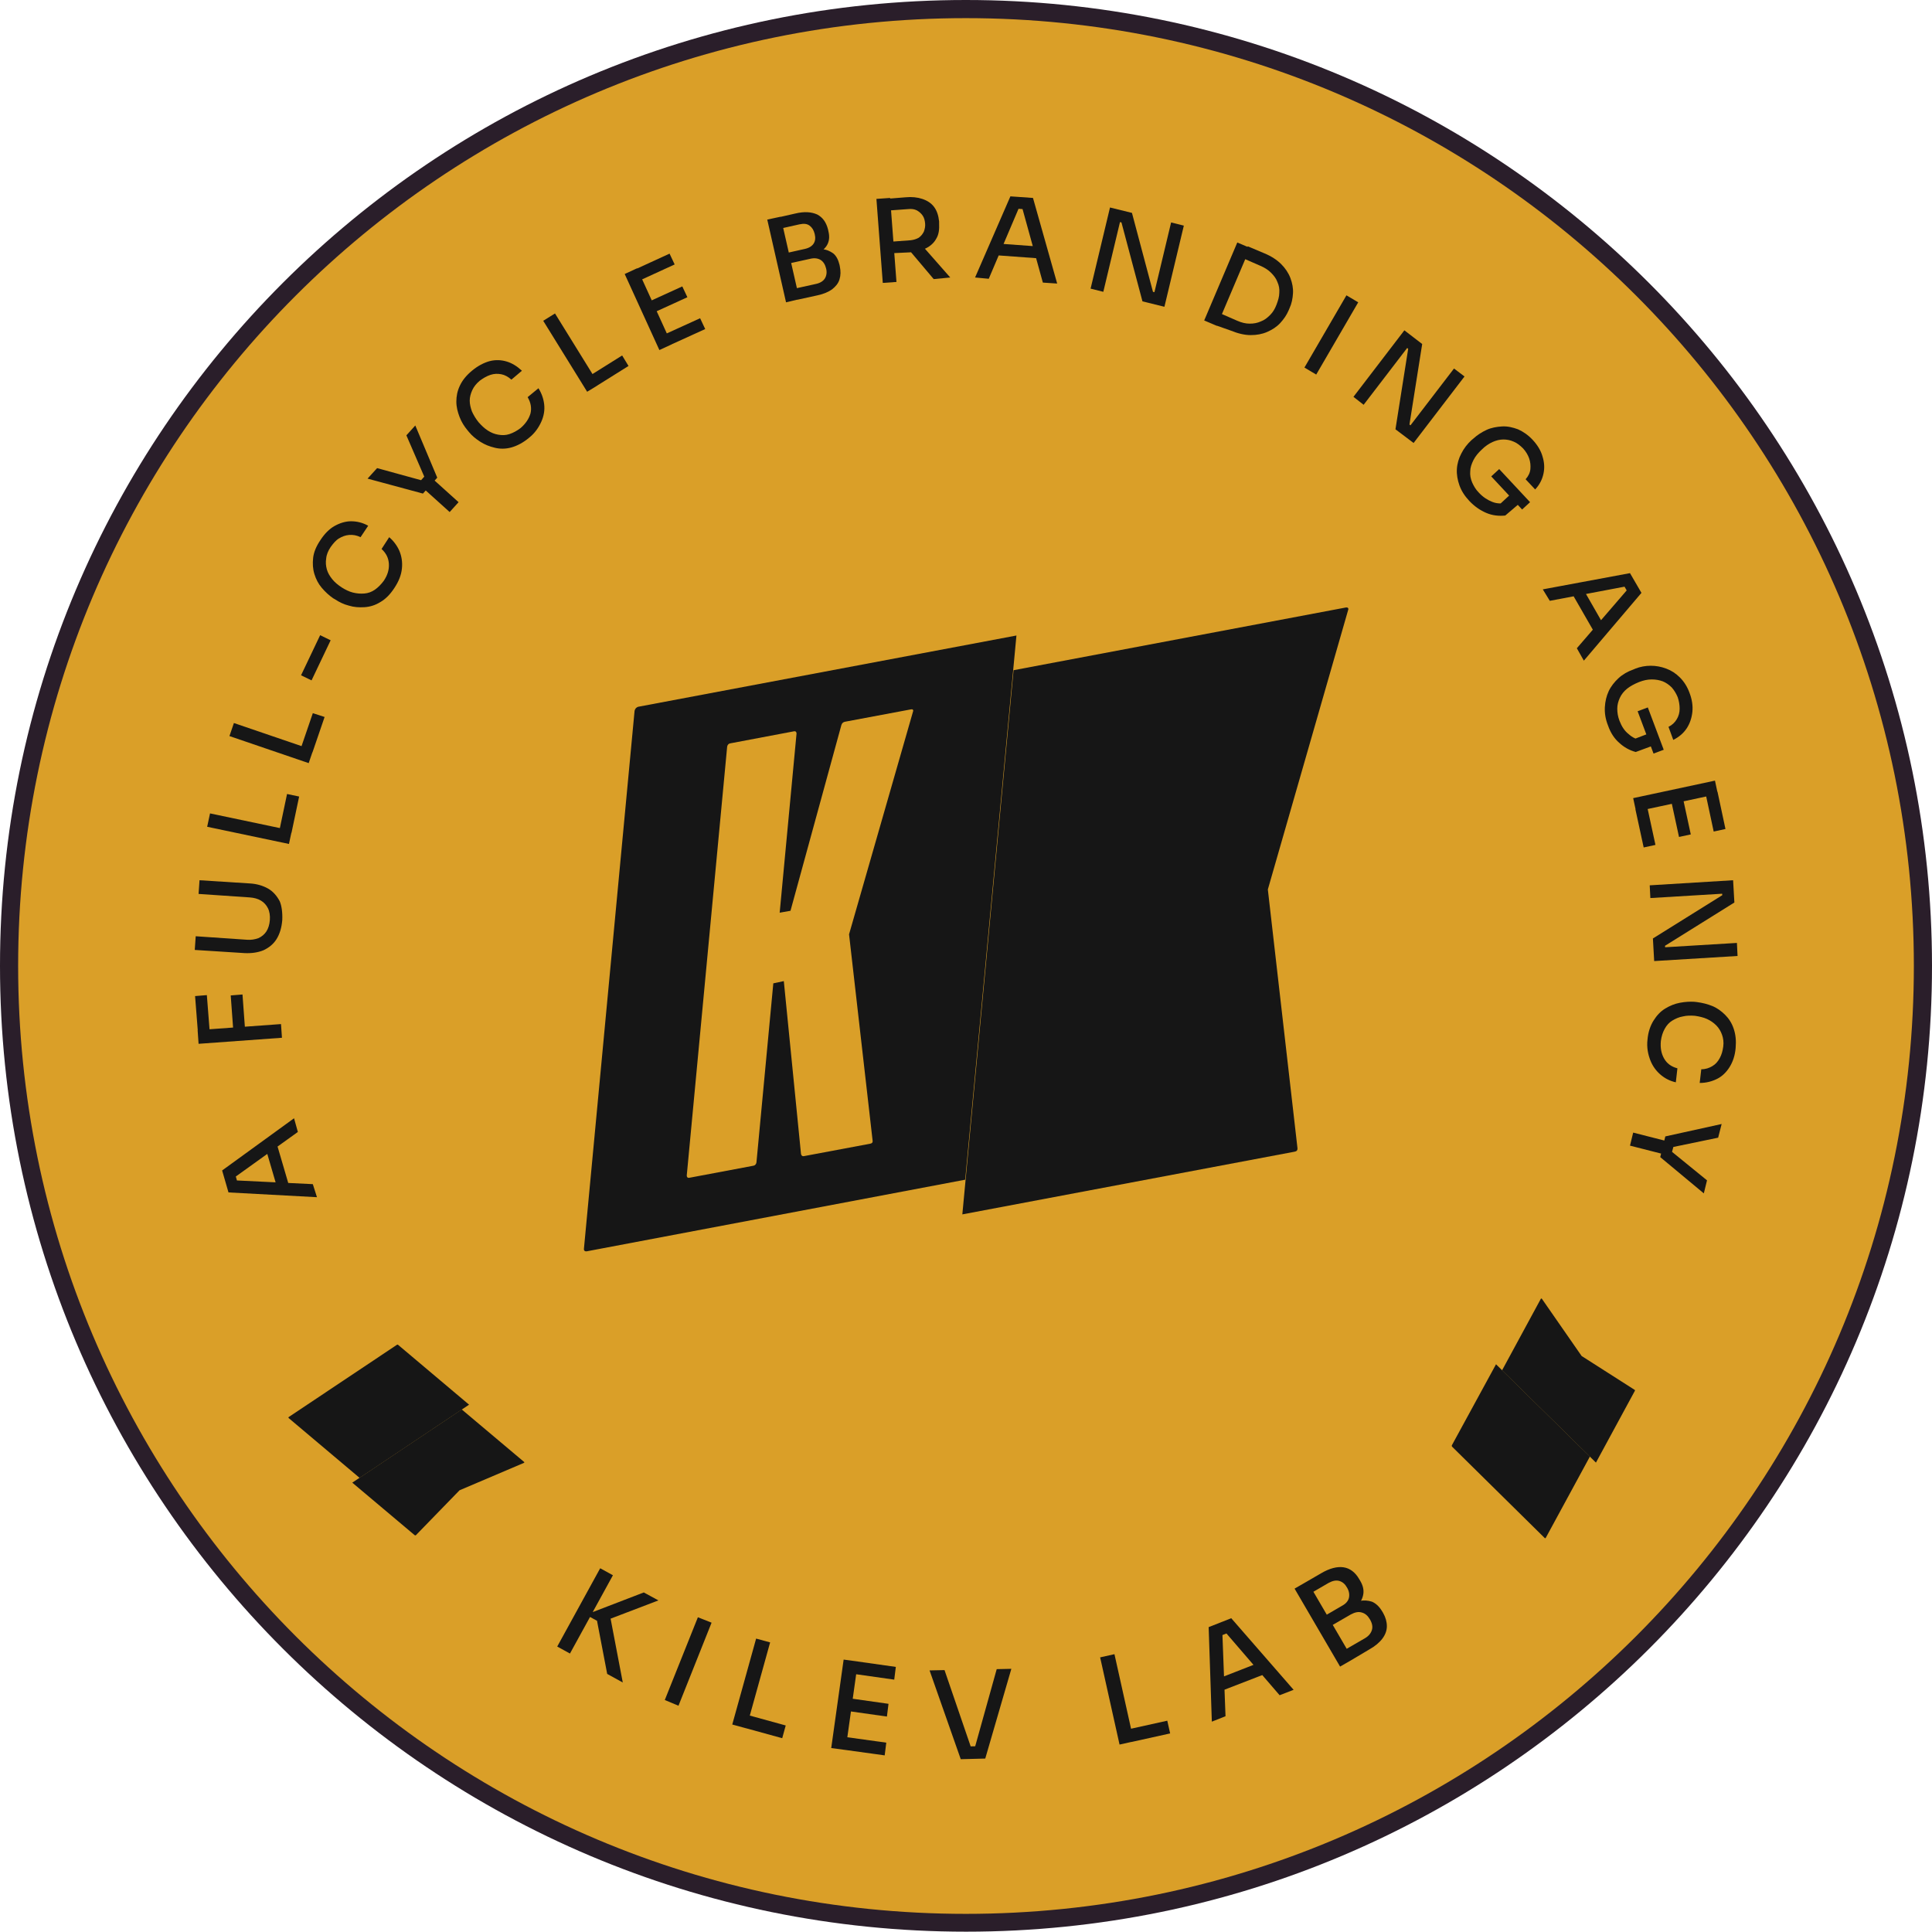 <?xml version="1.0" encoding="UTF-8"?> <svg xmlns="http://www.w3.org/2000/svg" xmlns:xlink="http://www.w3.org/1999/xlink" version="1.1" id="Layer_1" x="0px" y="0px" viewBox="0 0 607.1 607.1" style="enable-background:new 0 0 607.1 607.1;" xml:space="preserve"> <style type="text/css"> .st0{fill:#2A1E2A;} .st1{fill:#DA9F28;} .st2{fill:#161616;} </style> <path class="st0" d="M607.1,303.5c0,167.6-135.9,303.5-303.5,303.5S0,471.2,0,303.5S135.9,0,303.5,0S607.1,135.9,607.1,303.5"></path> <path class="st1" d="M601.4,303.5c0,164.5-133.4,297.9-297.9,297.9S5.7,468,5.7,303.5S139,5.7,303.5,5.7S601.4,139,601.4,303.5"></path> <path class="st2" d="M319.4,199.7l-16.1,171l-118.9,22.5c-0.6,0.1-1-0.2-0.9-0.9l15.9-168.9c0.1-0.6,0.5-1.1,1.1-1.3L319.4,199.7 L319.4,199.7z"></path> <path class="st2" d="M407.7,360.7c0.1,0.8-0.3,1.1-0.9,1.2l-104.4,19.7l16.1-171l104.4-19.7c0.6-0.1,1,0.2,0.7,0.9l-25.2,87.7 L407.7,360.7L407.7,360.7z"></path> <path class="st1" d="M216.6,370.1c-0.5,0.1-0.8-0.2-0.8-0.7l12.7-134.8c0.1-0.5,0.4-0.9,0.9-1l20.1-3.8c0.5-0.1,0.8,0.2,0.8,0.7 l-5.3,56.3l3.4-0.6l16-58.4c0.2-0.6,0.6-0.9,1.1-1l20.8-3.9c0.5-0.1,0.8,0.2,0.6,0.7l-20.1,70l7.4,64.8c0.1,0.6-0.2,0.9-0.8,1 l-20.8,3.9c-0.5,0.1-0.8-0.2-0.9-0.7l-5.4-54.3L243,309l-5.3,56.3c-0.1,0.5-0.4,0.9-0.9,1L216.6,370.1L216.6,370.1z"></path> <path class="st2" d="M99.6,376.2l-27.8-1.5l-2-6.9l22.6-16.4l1.2,4.3l-20.2,14.5l0.3-1.9l1.2,4.2l-1.3-1.6l24.7,1.2L99.6,376.2 L99.6,376.2z M90.8,372.5l-4-0.3l-3.1-10.6l3.2-2.4L90.8,372.5L90.8,372.5z"></path> <path class="st2" d="M65.9,324.2l-3.7,0.3L61.3,313l3.7-0.3L65.9,324.2z M88.6,326.1L62.4,328l-0.3-4.3l26.2-1.9L88.6,326.1z M77,323.4l-3.7,0.3l-0.8-10.9l3.7-0.3L77,323.4z"></path> <path class="st2" d="M88.7,289.1c-0.2,2.4-0.8,4.4-1.8,6s-2.4,2.7-4.1,3.5c-1.7,0.7-3.7,1-5.9,0.9l-15.7-1l0.3-4.3l16.1,1.1 c1.3,0.1,2.5-0.1,3.6-0.5c1.1-0.5,1.9-1.2,2.5-2.1s1-2.2,1.1-3.6s-0.1-2.7-0.6-3.7s-1.2-1.8-2.2-2.4c-1-0.6-2.2-0.9-3.5-1l-16.1-1.1 l0.3-4.3l15.7,1c2.2,0.1,4.2,0.7,5.8,1.6s2.8,2.3,3.7,4C88.5,284.6,88.8,286.7,88.7,289.1L88.7,289.1z"></path> <path class="st2" d="M90.8,265.2l-25.7-5.4l0.9-4.2l25.7,5.4L90.8,265.2z M91.6,261.7l-3.8-0.8l2.4-11.4l3.8,0.8L91.6,261.7z"></path> <path class="st2" d="M97,239.8l-24.9-8.5l1.4-4.1l24.9,8.5L97,239.8z M98.2,236.4l-3.7-1.2l3.8-11.1l3.7,1.2L98.2,236.4L98.2,236.4z "></path> <path class="st2" d="M97.9,213.8l-3.3-1.6l6-12.6l3.3,1.6L97.9,213.8L97.9,213.8z"></path> <path class="st2" d="M123.9,184.8c-1.3,2-2.8,3.5-4.4,4.4c-1.6,1-3.3,1.5-5,1.6s-3.3,0-4.9-0.5c-1.6-0.4-3-1.1-4.2-1.9l-0.7-0.4 c-1.3-0.9-2.5-2-3.6-3.3c-1.1-1.3-1.8-2.7-2.3-4.3c-0.5-1.6-0.6-3.3-0.4-5.1c0.2-1.8,1-3.7,2.3-5.6c1.3-2,2.8-3.5,4.4-4.4 s3.4-1.5,5.2-1.5c1.8,0,3.6,0.4,5.4,1.4l-2.4,3.6c-1.2-0.6-2.4-0.8-3.6-0.7s-2.2,0.5-3.2,1.1s-1.8,1.6-2.6,2.7 c-0.8,1.2-1.3,2.4-1.4,3.6c-0.2,1.2-0.1,2.3,0.2,3.4c0.3,1.1,0.9,2.1,1.7,3.1c0.8,1,1.8,1.8,3,2.6c1.1,0.7,2.3,1.3,3.5,1.6 c1.2,0.3,2.4,0.4,3.6,0.3c1.2-0.1,2.3-0.5,3.3-1.2c1-0.7,1.9-1.6,2.8-2.8c1.2-1.8,1.7-3.5,1.6-5.3s-0.8-3.3-2.3-4.7l2.4-3.7 c1.4,1.2,2.5,2.7,3.2,4.3c0.7,1.7,1,3.5,0.8,5.5C126.1,180.7,125.3,182.7,123.9,184.8L123.9,184.8z"></path> <path class="st2" d="M132.9,155.1l-17.4-4.7l3-3.3l14.2,3.9l-1.1,0.7l2.5-2.8l-0.6,1.3l-5.8-13.4l2.8-3.1l6.9,16.4L132.9,155.1z M141.3,160.9l-8.1-7.3l2.8-3.1l8.1,7.3L141.3,160.9z"></path> <path class="st2" d="M166.2,137.6c-1.8,1.5-3.7,2.5-5.5,3s-3.6,0.5-5.2,0.1c-1.7-0.4-3.2-1-4.6-1.9c-1.4-0.9-2.6-1.9-3.5-3l-0.5-0.6 c-1-1.2-1.9-2.6-2.5-4.2s-1-3.1-1-4.8s0.3-3.3,1.1-5c0.8-1.7,2-3.2,3.8-4.7c1.8-1.5,3.7-2.5,5.5-3c1.9-0.5,3.7-0.4,5.4,0.1 c1.7,0.5,3.3,1.5,4.8,2.9l-3.3,2.8c-1-0.9-2.1-1.5-3.2-1.7s-2.2-0.2-3.4,0.2s-2.2,1-3.3,1.8c-1.1,0.9-1.9,1.9-2.4,3 c-0.5,1.1-0.8,2.2-0.8,3.3c0,1.1,0.3,2.3,0.7,3.4c0.5,1.1,1.2,2.3,2.1,3.4c0.9,1,1.8,1.9,2.9,2.6c1.1,0.7,2.1,1.1,3.3,1.3 c1.2,0.2,2.3,0.2,3.5-0.2s2.3-1,3.5-1.9c1.6-1.4,2.6-2.9,3.1-4.6c0.4-1.7,0.1-3.4-0.9-5.1l3.4-2.8c1,1.6,1.6,3.3,1.8,5.1 c0.2,1.8-0.1,3.6-0.9,5.4S168.1,136.1,166.2,137.6L166.2,137.6z"></path> <path class="st2" d="M184.5,123.1l-13.8-22.3l3.7-2.3l13.8,22.3C188.2,120.9,184.5,123.1,184.5,123.1z M187.6,121.2l-2-3.3l9.9-6.2 l2,3.3L187.6,121.2z"></path> <path class="st2" d="M207.2,110l-10.9-23.9l3.9-1.8l10.9,23.9L207.2,110z M201.1,88.1l-1.6-3.4l10.9-5l1.6,3.4L201.1,88.1z M205.7,98.1l-1.6-3.4l10.3-4.7l1.6,3.4L205.7,98.1z M210.4,108.5l-1.6-3.4l11.2-5.1l1.6,3.4L210.4,108.5z"></path> <path class="st2" d="M247,95L241.1,69l4.2-0.9l5.9,25.9L247,95z M247.8,82.1l-0.6-2.6l5.8-1.3c1.3-0.3,2.2-0.9,2.7-1.7 c0.5-0.8,0.6-1.8,0.3-3c-0.3-1.2-0.8-2-1.6-2.6s-1.8-0.7-3.2-0.4l-5.8,1.3l-0.8-3.5l5.3-1.2c2.9-0.7,5.1-0.5,6.9,0.3 c1.7,0.9,2.8,2.4,3.4,4.7l0.1,0.5c0.4,1.6,0.3,2.9-0.2,4c-0.5,1.1-1.4,2-2.6,2.7s-2.7,1.2-4.4,1.6L247.8,82.1L247.8,82.1z M250.5,94.2l-0.8-3.5l6.8-1.5c1.3-0.3,2.2-0.9,2.7-1.7s0.7-1.9,0.4-3.1c-0.3-1.2-0.8-2.1-1.7-2.7c-0.8-0.5-1.9-0.7-3.2-0.4 l-6.8,1.5l-0.6-2.7l6.4-1.4c1.7-0.4,3.2-0.5,4.6-0.4c1.4,0.1,2.5,0.6,3.5,1.3c1,0.8,1.6,2,2,3.6l0.1,0.5c0.3,1.5,0.3,2.8-0.1,4.1 s-1.2,2.2-2.3,3.1c-1.1,0.8-2.7,1.5-4.6,1.9L250.5,94.2L250.5,94.2z"></path> <path class="st2" d="M277.4,88.9l-2-26.4l4.3-0.3l2,26.4L277.4,88.9z M279.6,79.6l-0.3-3.6l6.8-0.5c1-0.1,1.9-0.4,2.6-0.8 c0.7-0.5,1.2-1.1,1.6-1.9c0.3-0.8,0.5-1.7,0.4-2.6c-0.1-1-0.3-1.8-0.8-2.5s-1.1-1.2-1.8-1.6c-0.8-0.4-1.7-0.5-2.7-0.4l-6.8,0.5 l-0.3-3.7l6.2-0.5c2-0.2,3.8,0,5.3,0.5s2.8,1.3,3.7,2.5s1.4,2.7,1.6,4.6l0,0.6c0.1,1.9-0.1,3.5-0.9,4.8c-0.7,1.3-1.8,2.3-3.2,3 c-1.4,0.7-3.1,1.2-5.1,1.3L279.6,79.6L279.6,79.6z M293.4,87.7l-9.2-10.9l4.9-0.4l9.5,10.8L293.4,87.7z"></path> <path class="st2" d="M306.4,87.2l11.1-25.5l7.1,0.5l7.6,26.9l-4.5-0.3l-6.6-23.9l1.7,0.9l-4.3-0.3l1.9-0.7l-9.7,22.8L306.4,87.2 L306.4,87.2z M312.9,80.2l1.6-3.6l11,0.8l1.1,3.8L312.9,80.2z"></path> <path class="st2" d="M342.7,90.7l6.1-25.5l6.9,1.7l6.6,24.8l1.2,0.3l-0.9,0.5l5.4-22.6l4,1l-6.1,25.5l-6.9-1.7l-6.6-24.8l-1.2-0.3 l0.9-0.5l-5.4,22.6L342.7,90.7L342.7,90.7z"></path> <path class="st2" d="M378.4,100.7l10.4-24.5l4,1.7l-10.4,24.5L378.4,100.7L378.4,100.7z M381.7,102.1l1.6-3.7l5.5,2.4 c1.4,0.6,2.6,0.9,3.9,0.9s2.4-0.2,3.5-0.7c1.1-0.4,2-1.1,2.9-2s1.5-1.9,2-3.2c0.5-1.3,0.9-2.6,0.9-3.8c0.1-1.2-0.1-2.3-0.6-3.4 c-0.4-1.1-1.1-2-2-2.9c-0.9-0.9-2-1.6-3.4-2.2l-5.5-2.4l1.6-3.7l5.2,2.2c2.2,0.9,4,2.1,5.3,3.4s2.3,2.8,2.9,4.4 c0.6,1.6,0.9,3.2,0.8,4.8c-0.1,1.6-0.4,3.2-1.1,4.7l-0.3,0.7c-0.6,1.4-1.5,2.7-2.6,3.9c-1.1,1.2-2.5,2.1-4.1,2.8s-3.3,1-5.2,1 c-1.9,0-4-0.5-6.2-1.4L381.7,102.1L381.7,102.1z"></path> <path class="st2" d="M409.9,115.5l13.2-22.7l3.7,2.2l-13.2,22.7L409.9,115.5z"></path> <path class="st2" d="M425.3,124.7l16-20.9l5.6,4.3l-4,25.3l0.9,0.7l-1,0.1l14.1-18.4l3.3,2.5l-16,20.9l-5.7-4.3l4-25.3l-0.9-0.7 l1-0.1l-14.1,18.4L425.3,124.7L425.3,124.7z"></path> <path class="st2" d="M461.7,157.4c-1.5-1.6-2.5-3.2-3.1-4.9c-0.6-1.7-0.9-3.4-0.8-5.1c0.1-1.7,0.6-3.4,1.4-4.9 c0.8-1.6,1.9-3,3.2-4.2l0.6-0.5c1.2-1.1,2.6-2,4.1-2.7c1.5-0.7,3.2-1,4.9-1.1c1.7-0.1,3.4,0.3,5,0.9c1.6,0.7,3.2,1.8,4.6,3.3 c1.5,1.6,2.6,3.4,3.1,5.2c0.6,1.9,0.7,3.7,0.3,5.5c-0.4,1.8-1.2,3.4-2.6,4.9l-3-3.2c0.9-1,1.4-2.1,1.5-3.2s0-2.3-0.4-3.4 s-1-2.1-1.9-3.1c-0.9-0.9-1.9-1.7-2.9-2.1c-1.1-0.5-2.2-0.7-3.3-0.7s-2.3,0.3-3.4,0.8s-2.3,1.3-3.3,2.3c-1.2,1.1-2.1,2.2-2.7,3.4 c-0.6,1.2-1,2.4-1,3.5c-0.1,1.2,0.1,2.3,0.6,3.5c0.5,1.1,1.1,2.2,2.1,3.2c1.3,1.4,2.7,2.3,4.2,2.9s3,0.6,4.4,0.3l-3.8,2.1l5.4-5 l2.8,2.9L473,162c-2,0.2-4,0-5.9-0.8S463.4,159.2,461.7,157.4L461.7,157.4z M468.6,149.7l2.5-2.3l9.7,10.4l-2.5,2.3L468.6,149.7z"></path> <path class="st2" d="M484.8,185.2l27.4-5.1l3.6,6.2l-18.1,21.3l-2.2-3.9l16.2-18.8l0.2,1.9l-2.2-3.8l1.6,1.2l-24.3,4.6L484.8,185.2 L484.8,185.2z M494.1,186.7l3.9-0.7l5.5,9.6l-2.5,3.1L494.1,186.7L494.1,186.7z"></path> <path class="st2" d="M505.3,228c-0.8-2-1.1-3.9-1-5.8c0.1-1.8,0.5-3.5,1.2-5s1.8-2.9,3.1-4.1s2.9-2.1,4.6-2.7l0.7-0.3 c1.5-0.6,3.2-0.9,4.8-0.9c1.7,0,3.3,0.3,4.9,0.9s3,1.5,4.3,2.8s2.3,2.9,3,4.8c0.8,2.1,1.1,4.1,0.9,6c-0.2,1.9-0.8,3.7-1.8,5.2 c-1,1.5-2.4,2.7-4.2,3.6l-1.5-4.1c1.2-0.6,2-1.4,2.6-2.4c0.6-1,0.9-2.1,0.9-3.3c0-1.2-0.2-2.4-0.6-3.6c-0.5-1.2-1.1-2.2-1.9-3.1 c-0.8-0.8-1.8-1.5-2.8-1.9c-1.1-0.4-2.2-0.6-3.5-0.6s-2.6,0.3-3.9,0.8c-1.5,0.6-2.8,1.3-3.8,2.1s-1.8,1.8-2.3,2.9s-0.8,2.2-0.8,3.4 c0,1.2,0.2,2.5,0.7,3.8c0.7,1.8,1.6,3.2,2.9,4.2c1.2,1.1,2.6,1.7,4,1.9l-4.3,0.4l6.8-2.6l1.4,3.8l-5.7,2.1c-1.9-0.5-3.7-1.5-5.2-2.9 C507.3,232.1,506.1,230.3,505.3,228L505.3,228z M514.6,223.5l3.2-1.2l5,13.3l-3.2,1.2L514.6,223.5z"></path> <path class="st2" d="M513.2,250.8l25.7-5.5l0.9,4.2l-25.7,5.5L513.2,250.8z M513.9,254.3l3.7-0.8l2.6,12l-3.7,0.8L513.9,254.3 L513.9,254.3z M525.2,251.9l3.7-0.8l2.4,11.1l-3.7,0.8L525.2,251.9L525.2,251.9z M536,249.6l3.7-0.8l2.5,11.7l-3.7,0.8L536,249.6z"></path> <path class="st2" d="M518.4,278.2l26.2-1.6l0.4,7l-21.8,13.6l0.1,1.2l-0.7-0.7l23.2-1.4l0.2,4.1l-26.2,1.6l-0.4-7.1l21.8-13.6 l-0.1-1.2l0.7,0.7l-23.2,1.4L518.4,278.2L518.4,278.2z"></path> <path class="st2" d="M517.7,326.7c0.2-2.4,0.9-4.4,1.9-6s2.2-2.9,3.7-3.8s3-1.5,4.6-1.8c1.6-0.3,3.2-0.4,4.6-0.3l0.8,0.1 c1.6,0.2,3.2,0.6,4.7,1.2s2.9,1.6,4.1,2.8s2.1,2.6,2.7,4.4s0.8,3.7,0.6,6c-0.2,2.4-0.9,4.4-1.9,6c-1,1.6-2.3,2.9-3.9,3.7 s-3.4,1.3-5.5,1.3l0.5-4.3c1.4,0,2.5-0.4,3.5-1s1.7-1.4,2.3-2.5s0.9-2.2,1.1-3.6c0.2-1.4,0-2.7-0.4-3.8s-1-2.1-1.8-2.9 s-1.8-1.5-2.9-2s-2.4-0.8-3.8-1c-1.3-0.1-2.6-0.1-3.8,0.2c-1.2,0.2-2.3,0.7-3.3,1.3c-1,0.6-1.8,1.5-2.4,2.6s-1,2.3-1.2,3.8 c-0.2,2.1,0.1,3.9,1,5.5s2.3,2.6,4.2,3.1l-0.5,4.4c-1.8-0.4-3.4-1.2-4.8-2.4c-1.4-1.2-2.5-2.7-3.2-4.5S517.4,329.2,517.7,326.7 L517.7,326.7z"></path> <path class="st2" d="M513.2,355.9l10.6,2.7l-1,4.1l-10.6-2.7L513.2,355.9L513.2,355.9z M523.3,357.1l17.7-3.9l-1.1,4.3l-14.5,3 l0.7-1.1l-1,3.7l0-1.4l11.3,9.2l-1,4.1l-13.7-11.4L523.3,357.1L523.3,357.1z"></path> <path class="st2" d="M175.1,517.4l13.5-24.6l4,2.2l-13.5,24.6L175.1,517.4L175.1,517.4z M190.8,526l-3.2-16.7l-3.5-1.9l18.2-7 l4.6,2.5l-16.5,6.3l1.1-2.5l4.2,22L190.8,526L190.8,526z"></path> <path class="st2" d="M208.9,534.2l10.4-26l4.3,1.7l-10.4,26.1L208.9,534.2z"></path> <path class="st2" d="M230.1,541.9l7.5-27l4.4,1.2l-7.5,27L230.1,541.9z M233.8,542.9l1.1-4l12,3.3l-1.1,4L233.8,542.9L233.8,542.9z"></path> <path class="st2" d="M261.2,549.3l3.9-27.8l4.5,0.6l-3.9,27.8L261.2,549.3z M265,549.8l0.5-4l13,1.8l-0.5,4L265,549.8z M266.7,537.7 l0.5-4l12,1.7l-0.5,4L266.7,537.7z M268.3,526l0.5-4l12.7,1.8l-0.5,4L268.3,526z"></path> <path class="st2" d="M301.9,552.8l-9.8-27.9l4.7-0.1l8.5,24.8l-1.7-0.8l4.4-0.1l-1.8,0.9l7-25.1l4.6-0.1l-8.2,28.2L301.9,552.8 L301.9,552.8z"></path> <path class="st2" d="M351.8,548.2l-6.1-27.4l4.5-1l6.1,27.4L351.8,548.2z M355.5,547.4l-0.9-4l12.2-2.7l0.9,4L355.5,547.4z"></path> <path class="st2" d="M380.8,541l-1-29.7l7.1-2.8l19.6,22.5l-4.4,1.7l-17.3-20.1l2.1,0.1l-4.3,1.7l1.5-1.5l1,26.4L380.8,541 L380.8,541z M383.9,531.3l-0.1-4.2l11-4.3l2.8,3.2L383.9,531.3z"></path> <path class="st2" d="M421.1,523.7l-14.3-24.5l4-2.3l14.3,24.5L421.1,523.7z M417.7,510.3l-1.5-2.5l5.5-3.2c1.3-0.7,2-1.6,2.2-2.6 c0.2-1,0-2.1-0.6-3.1c-0.6-1.1-1.4-1.8-2.4-2.1s-2.1-0.1-3.4,0.6l-5.5,3.2l-1.9-3.3l5-2.9c2.7-1.6,5.1-2.2,7.1-1.9 c2,0.3,3.7,1.6,4.9,3.7l0.3,0.5c0.9,1.5,1.2,2.9,1,4.2s-0.8,2.5-1.8,3.6s-2.3,2.1-3.9,3L417.7,510.3L417.7,510.3z M424.4,521.8 l-1.9-3.3l6.4-3.7c1.2-0.7,1.9-1.6,2.2-2.6s0.1-2.1-0.6-3.3c-0.7-1.2-1.5-1.9-2.6-2.2c-1-0.3-2.1-0.1-3.4,0.6l-6.4,3.7l-1.5-2.5 l6-3.5c1.6-0.9,3.1-1.6,4.5-1.9s2.8-0.2,4,0.2c1.2,0.5,2.3,1.5,3.2,3l0.3,0.5c0.8,1.4,1.2,2.8,1.2,4.2c0,1.4-0.5,2.7-1.4,3.9 s-2.3,2.4-4.1,3.4L424.4,521.8L424.4,521.8z"></path> <path class="st2" d="M470.1,428.7l29.5,29l-13.9,25.6c-0.1,0.1-0.2,0.1-0.3,0l-29.1-28.7c-0.1-0.1-0.1-0.3-0.1-0.4L470.1,428.7 L470.1,428.7z"></path> <path class="st2" d="M513.6,436.7c0.2,0.1,0.2,0.2,0.1,0.4l-12.2,22.5l-29.5-29l12.2-22.5c0.1-0.1,0.2-0.1,0.3,0l12.5,18 L513.6,436.7L513.6,436.7z"></path> <path class="st2" d="M147.4,441.4l-34.4,23l-22.3-18.8c-0.1-0.1-0.1-0.2,0-0.3l34-22.7c0.1-0.1,0.3-0.1,0.4,0L147.4,441.4z"></path> <path class="st2" d="M130.7,482.4c-0.1,0.1-0.2,0.1-0.4,0l-19.6-16.5l34.4-23l19.6,16.5c0.1,0.1,0.1,0.2-0.1,0.3l-20.2,8.6 L130.7,482.4L130.7,482.4z"></path> </svg> 